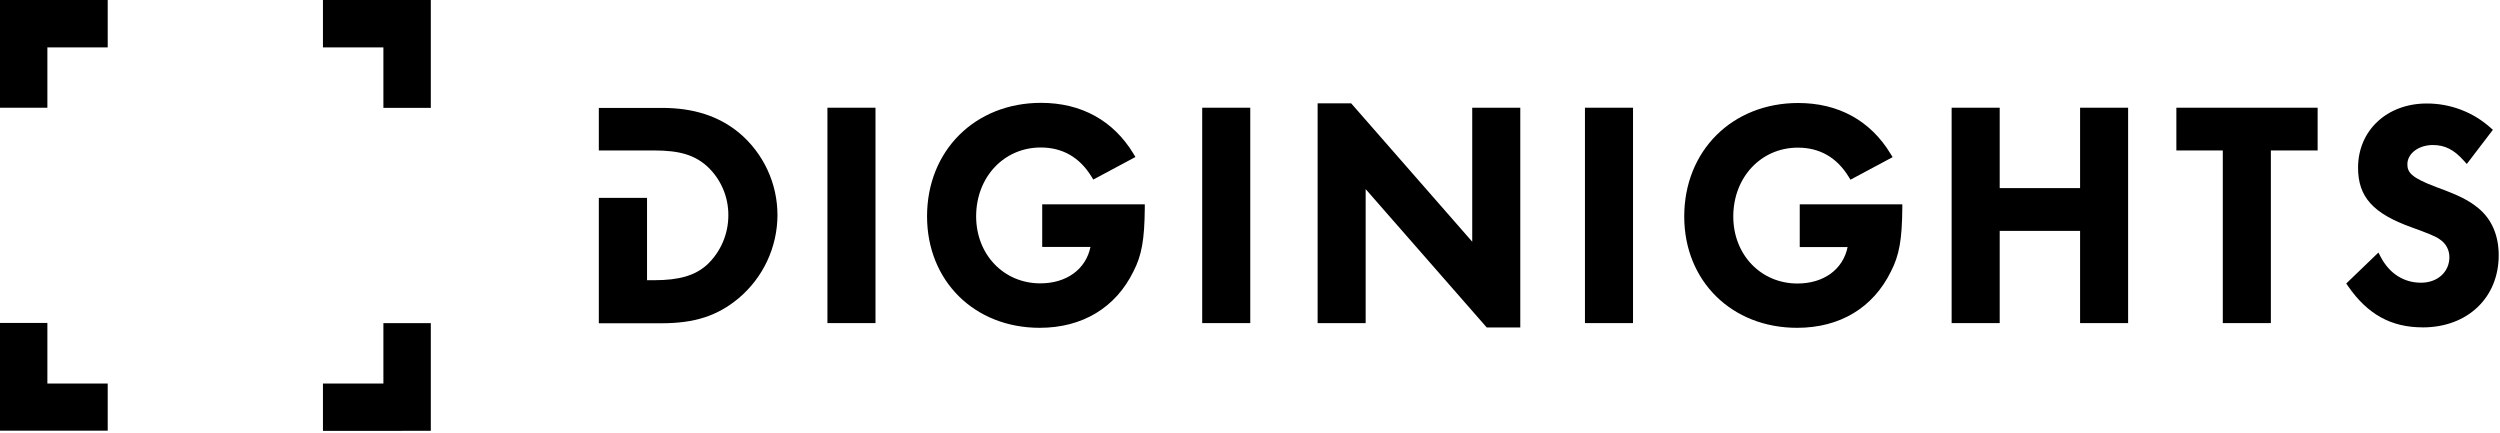 <?xml version="1.0" encoding="utf-8"?>
<svg xmlns="http://www.w3.org/2000/svg" fill="none" height="114" viewBox="0 0 658 114" width="658">
<path d="M637.61 86.16C629.34 86.16 623.11 82.71 618.01 75.31L617.53 74.62L626 66.47L626.61 67.64C628.91 72.01 632.68 74.41 637.22 74.41C641.54 74.41 644.68 71.59 644.68 67.69C644.687 66.758 644.46 65.84 644.017 65.02C643.575 64.2 642.933 63.505 642.15 63C641.15 62.23 639.06 61.41 634.75 59.84C624.6 56.2 620.64 51.84 620.64 44.14C620.64 34.35 628.24 27.24 638.7 27.24C644.863 27.215 650.819 29.461 655.43 33.55L656.13 34.16L649.26 43.16L648.46 42.27C645.86 39.36 643.46 38.17 640.34 38.17C636.57 38.17 633.62 40.4 633.62 43.25C633.62 45.41 634.72 46.79 641.26 49.25C647.33 51.47 649.84 52.74 652.46 54.92C655.86 57.8 657.66 62.03 657.66 67.17C657.66 78.38 649.42 86.17 637.66 86.17L637.61 86.16Z" fill="black"/>
<path d="M473 86.28C455.79 86.28 443.29 73.96 443.29 56.98C443.29 39.68 455.92 27.11 473.29 27.11C483.85 27.11 492.29 31.73 497.59 40.47L498.14 41.36L487.04 47.3L486.56 46.51C483.43 41.43 478.94 38.86 473.2 38.86C463.52 38.86 456.2 46.65 456.2 56.98C456.2 67.04 463.46 74.62 473.09 74.62C480.03 74.62 485.09 70.89 486.29 65.03H473.69V53.78H500.69V54.78C500.61 63.15 499.88 67.21 497.69 71.46C493 81.01 484.26 86.28 473 86.28Z" fill="black"/>
<path d="M273.66 86.28C256.45 86.28 244 73.94 244 56.94C244 39.64 256.63 27.07 274 27.07C284.56 27.07 293 31.69 298.31 40.43L298.85 41.32L287.76 47.26L287.27 46.47C284.14 41.39 279.65 38.82 273.92 38.82C264.24 38.82 256.92 46.61 256.92 56.94C256.92 67 264.18 74.58 273.81 74.58C280.75 74.58 285.81 70.85 287.01 64.99H274.31V53.78H301.31V54.78C301.23 63.15 300.5 67.21 298.31 71.46C293.62 81.01 284.85 86.28 273.63 86.28H273.66Z" fill="black"/>
<path d="M391.31 86.19L359.44 49.77V85.04H346.8V27.19H355.62L387.49 63.62V28.35H400.14V86.19H391.31Z" fill="black"/>
<path d="M585.04 85.04V39.6H572.82V28.35H610V39.6H597.69V85.04H585.04Z" fill="black"/>
<path d="M547.48 85.04V60.77H526.32V85.04H513.67V28.35H526.32V49.51H547.48V28.35H560.12V85.04H547.48Z" fill="black"/>
<path d="M417.16 85.04V28.35H429.81V85.04H417.16Z" fill="black"/>
<path d="M316.42 85.04V28.35H329.07V85.04H316.42Z" fill="black"/>
<path d="M217.78 85.04V28.35H230.43V85.04H217.78Z" fill="black"/>
<path d="M172.13 39.6C178.85 39.6 182.76 40.77 186.13 43.78C187.902 45.422 189.313 47.416 190.272 49.633C191.231 51.851 191.717 54.244 191.7 56.66C191.707 59.093 191.216 61.502 190.256 63.738C189.296 65.974 187.889 67.989 186.12 69.66C182.94 72.53 178.78 73.75 172.18 73.75H170.3V52.08H157.61V85.08H174.18C182.79 85.08 188.82 83.14 194.34 78.55C197.54 75.874 200.118 72.534 201.895 68.76C203.672 64.987 204.606 60.871 204.63 56.7C204.643 52.553 203.743 48.453 201.994 44.692C200.246 40.932 197.69 37.602 194.51 34.94C189.17 30.54 182.51 28.4 174.27 28.4H157.61V39.6H172.13Z" fill="black"/>
<path d="M113.39 113.39V85.04H100.91V100.94H85V113.41L113.39 113.39ZM100.91 28.39H113.39V0H85V12.48H100.91V28.35V28.39ZM28.35 0H0V28.35H12.47V12.48H28.35V0ZM12.47 85H0V113.35H28.35V100.94H12.47V85.04V85Z" fill="black"/>
</svg>